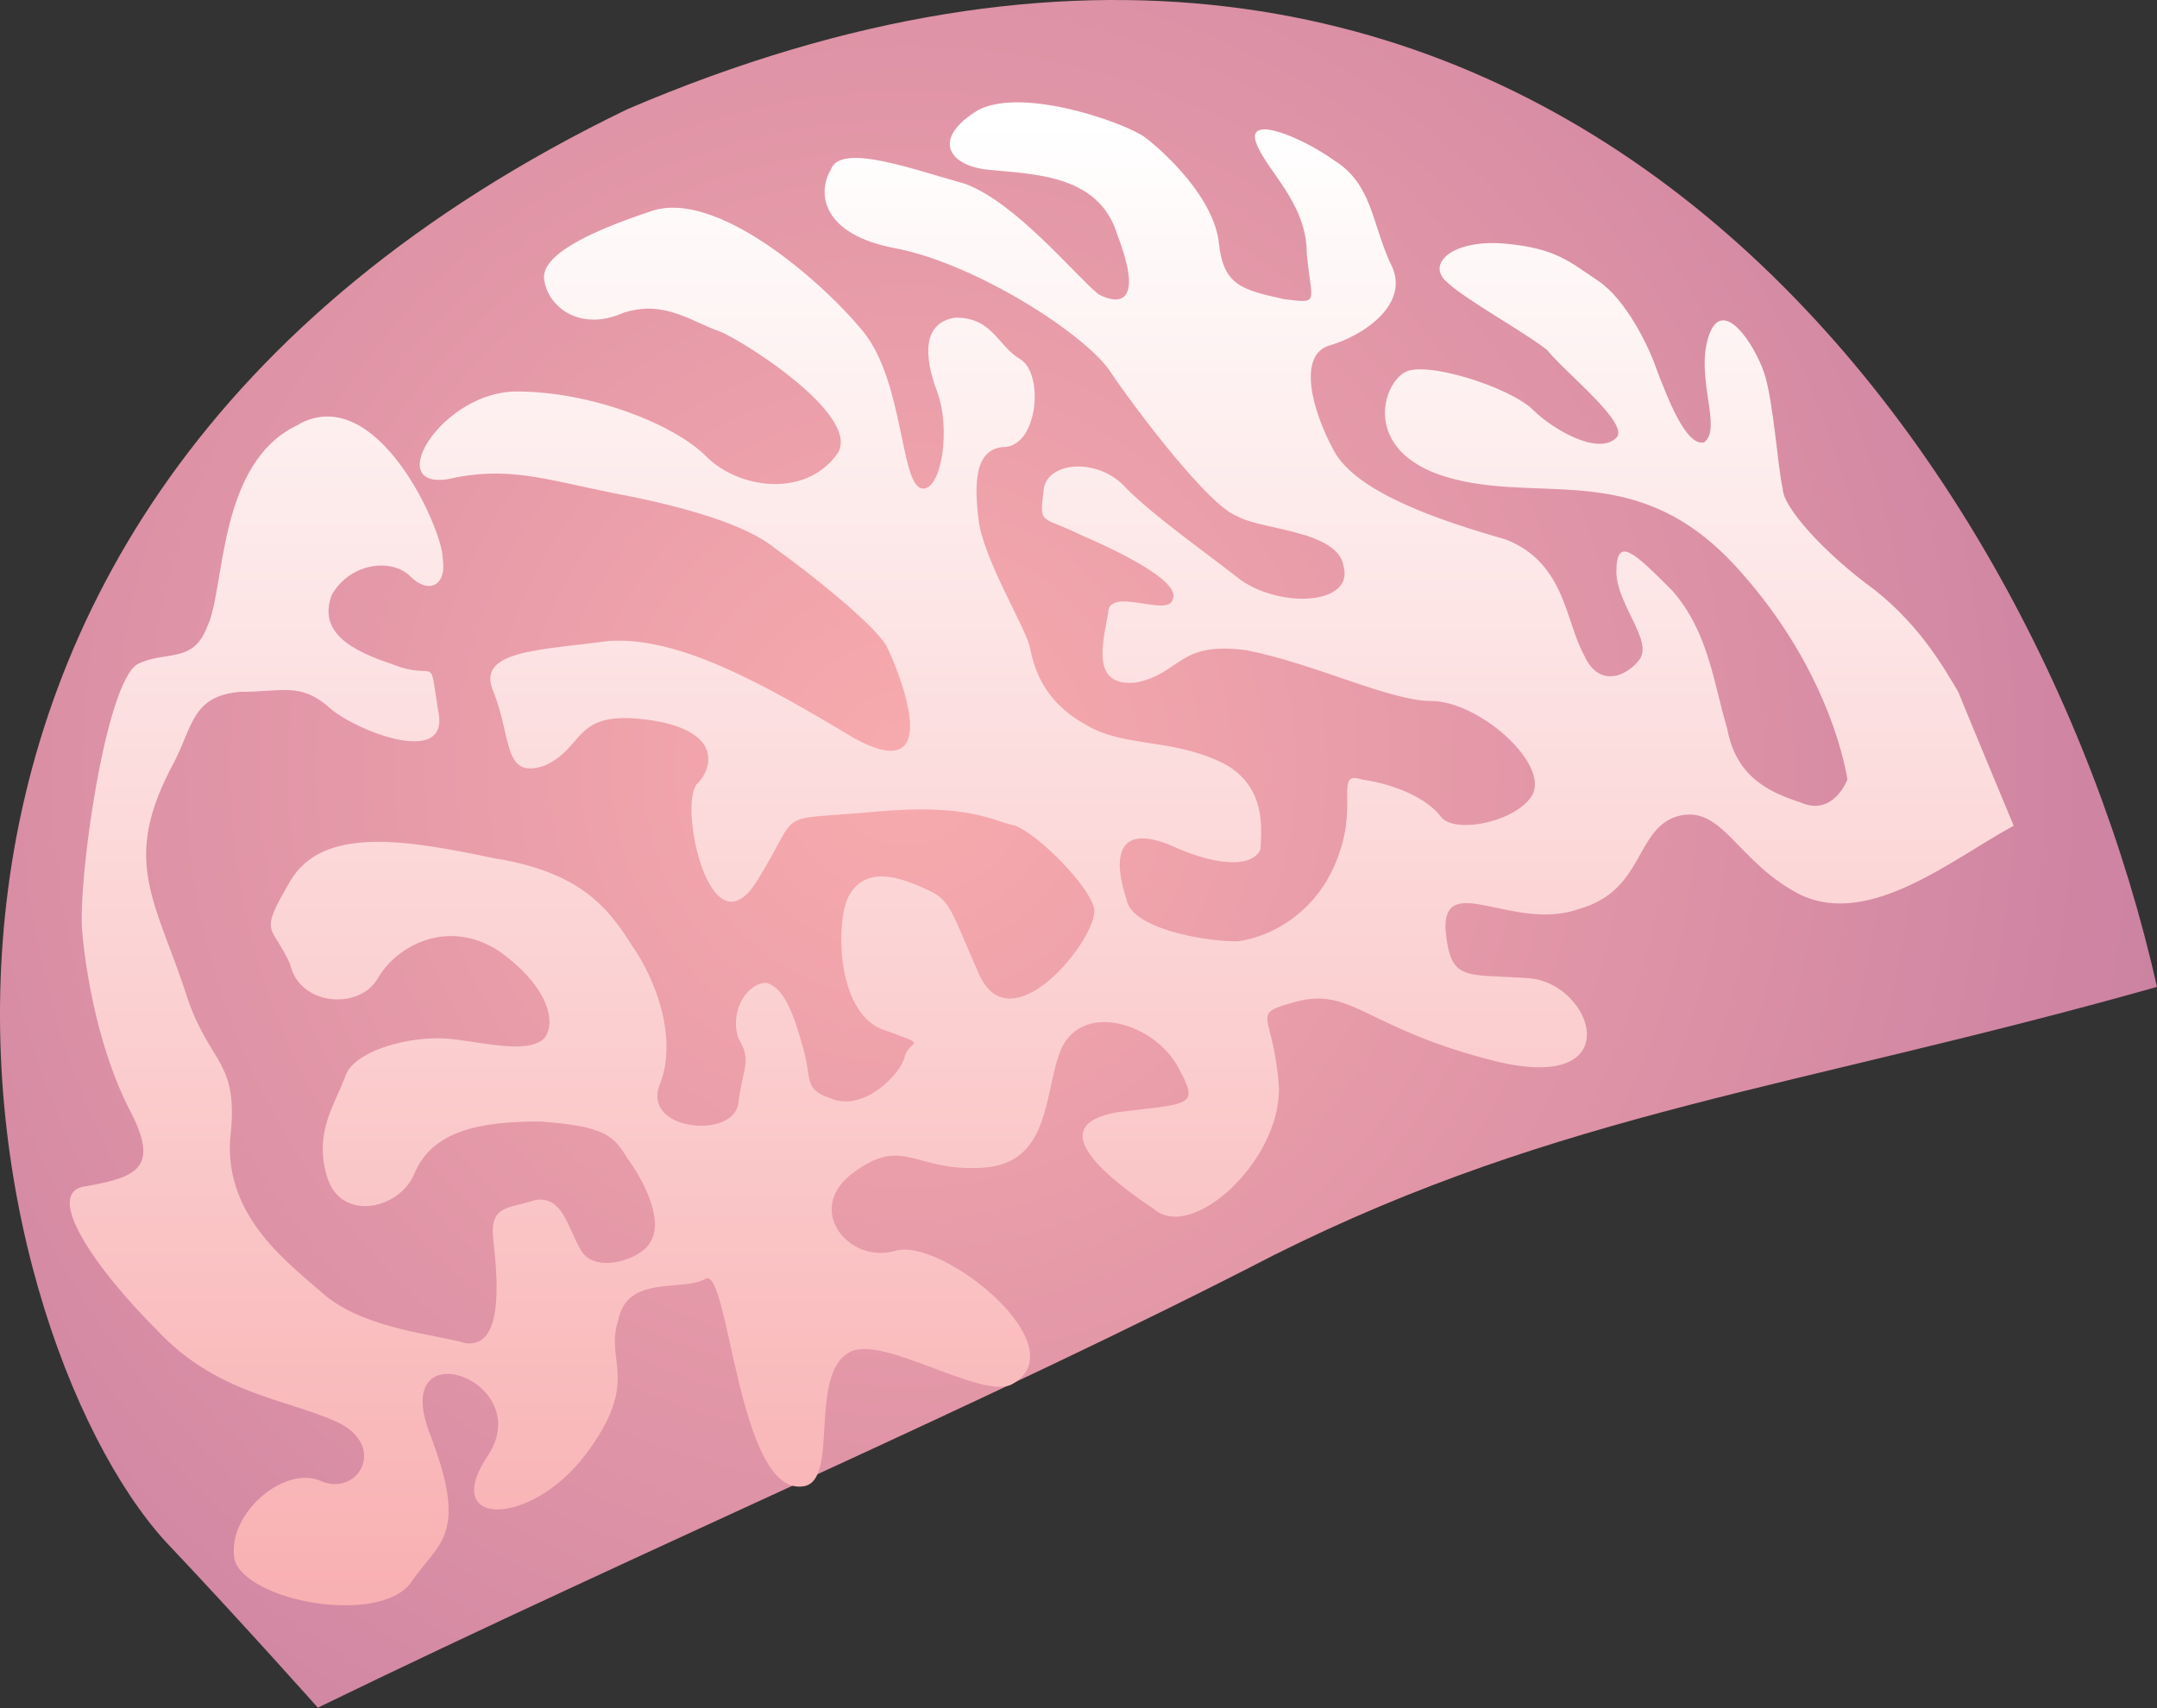 
        <svg xmlns:rdf="http://www.w3.org/1999/02/22-rdf-syntax-ns#" xmlns="http://www.w3.org/2000/svg" xmlns:cc="http://creativecommons.org/ns#" xmlns:xlink="http://www.w3.org/1999/xlink" xmlns:dc="http://purl.org/dc/elements/1.1/" x="0px" y="0px" width="500" height="396" viewBox="0 0 500 396" xml:space="preserve">
            <rect x="0" y="0" width="500" height="396" fill="#333333" stroke="none"/>
            <title>Brain coral (Faviidae) 2</title>
            <desc xmlns:ian_image_library="https://ian.umces.edu/media-library/">
                <ian_image_library:title>Brain coral (Faviidae) 2</ian_image_library:title>
                <ian_image_library:descr>Illustration Faviidae spp. brain coral</ian_image_library:descr>
                <ian_image_library:scene>
                    <ian_image_library:contains>Brain, coral, Cnidaria, Anthozoa, Scleractinia, Faviina</ian_image_library:contains>
                    <ian_image_library:when>2003-01-01</ian_image_library:when>
                </ian_image_library:scene>
            </desc>
            
<g id="ian_symbols_3fefb3d713f991241db466509f527dea">
		<radialGradient id="ian_symbols_1bce888833fe658419c66d83bdd6043d" cx="309.913" cy="286.228" r="264.67" gradientTransform="matrix(1.362 0 0 -1.362 -211.831 567.893)" gradientUnits="userSpaceOnUse">
		<stop  offset="0" style="stop-color:#F8ABAD"/>
		<stop  offset="1" style="stop-color:#C2799F"/>
	</radialGradient>
	<path fill="url(#ian_symbols_1bce888833fe658419c66d83bdd6043d)" d="M499.997,228.812c-83.561,23.571-138.189,28.934-204.587,62.123
		c-66.403,34.291-144.589,67.486-221.738,104.989c0,0-17.146-19.31-35.339-38.557c-43.905-48.219-89.969-236.729,107.1-332.055
		C353.251-63.585,471.091,100.291,500,228.817L499.997,228.812z"/>
		<linearGradient id="ian_symbols_9737454b3dee08647dc822eec4a7f61e" gradientUnits="userSpaceOnUse" x1="1880.818" y1="401.172" x2="1880.818" y2="2232.542" gradientTransform="matrix(0.199 0 0 -0.199 -131.865 472.469)">
		<stop  offset="0" style="stop-color:#F8ABAD"/>
		<stop  offset="1" style="stop-color:#FFFFFF"/>
	</linearGradient>
	<path fill="url(#ian_symbols_9737454b3dee08647dc822eec4a7f61e)" d="M69.412,98.263c18.189-9.618,33.194,24.649,33.194,31.074c1.073,6.425-3.208,8.576-7.498,4.29
		c-4.28-4.29-13.906-3.213-18.198,4.28c-3.23,8.575,4.293,12.855,13.918,16.053c10.708,4.29,8.568-3.198,10.708,10.716
		c3.227,13.928-20.331,4.304-25.709-1.073c-6.416-5.353-10.718-3.193-20.346-3.193c-10.715,1.048-10.715,7.498-14.996,16.073
		c-12.855,23.546-4.283,32.107,3.215,55.673c5.36,15.005,11.781,13.933,9.638,32.141c-1.085,18.193,13.935,28.914,22.489,36.417
		c9.645,7.488,24.644,8.56,32.141,10.715c8.578,1.068,7.505-13.938,6.425-23.571c-1.07-8.575,3.21-7.498,9.648-9.623
		c6.432-1.073,7.505,6.406,10.701,11.759c3.23,5.367,13.923,2.145,16.081-2.136c3.203-5.367-2.157-14.991-5.38-19.271
		c-3.191-5.357-5.36-7.497-20.334-8.57c-13.943,0-24.638,2.145-28.926,11.768c-3.198,8.575-17.126,11.778-20.356,1.082
		c-3.218-10.706,2.135-17.146,4.283-23.571c2.143-5.353,12.875-8.575,21.426-8.575c7.5,0,20.363,4.295,24.644,0
		c3.218-4.28,0-12.851-10.706-20.349c-11.795-7.502-23.566-1.073-27.876,6.425c-4.273,7.498-18.186,6.425-20.324-3.198
		c-4.287-9.643-7.51-6.445,0-19.3c7.506-12.841,26.759-9.628,47.12-5.343c20.348,3.223,26.774,11.769,32.146,20.344
		c5.328,7.498,10.686,21.421,6.398,32.141c-4.273,10.72,17.158,12.856,18.223,4.28c1.08-8.56,3.196-9.633,0-15
		c-2.143-6.425,2.138-12.851,6.425-12.851c4.28,1.073,6.433,7.498,8.556,15c2.164,7.488,0,9.643,6.445,11.793
		c7.478,3.208,16.046-5.368,17.126-9.648c1.092-4.295,6.425-2.145-5.36-6.425c-10.688-4.295-10.688-25.721-7.485-31.059
		c3.198-5.353,8.57-5.353,16.065-2.14c7.498,3.198,6.425,3.198,13.943,20.334c7.478,17.146,27.819-8.571,26.759-15
		c-1.057-5.333-12.851-17.121-18.216-19.266c-5.345-1.068-10.708-5.358-33.212-3.208c-23.571,2.14-16.065-1.097-26.766,16.049
		c-10.706,17.146-18.216-17.146-13.928-22.479c4.3-4.29,5.36-12.841-11.773-14.996c-17.151-2.15-13.916,6.425-23.564,10.706
		c-9.633,3.218-7.502-6.42-11.783-17.121c-4.29-9.648,10.71-9.648,26.771-11.803c16.061-1.053,35.357,9.643,56.763,22.503
		c21.433,11.788,10.706-15.005,7.51-21.431c-3.23-5.343-18.203-17.146-25.701-22.489c-6.438-5.353-20.368-9.633-37.485-12.855
		c-16.073-3.218-24.651-6.425-38.576-3.218c-14.974,2.165-1.07-20.353,16.078-20.353c17.119,0,36.419,7.497,43.905,15.02
		c7.502,7.498,22.484,9.628,30.008,0c7.49-8.575-21.428-26.789-26.794-28.943c-6.425-2.126-12.85-7.503-22.498-4.271
		c-9.636,4.271-17.126-1.077-18.196-7.502c-1.073-5.348,8.563-10.716,24.641-16.068c14.996-5.358,39.61,16.068,49.245,27.842
		c9.648,11.803,8.568,36.441,13.935,36.441c4.307,0,6.433-13.948,3.218-22.518c-3.218-8.551-3.218-16.049,4.288-17.121
		c8.568,0,9.633,6.425,15,9.643c5.353,3.198,4.28,19.271-3.222,20.329c-7.498,0-7.498,8.576-6.406,17.151
		c1.053,8.571,10.678,24.619,11.759,28.914c1.07,5.372,3.222,12.851,12.863,18.228c8.583,5.343,19.271,3.203,31.054,8.575
		c11.785,5.338,9.64,17.121,9.64,20.344c-1.063,3.203-7.495,5.353-21.423-1.097c-13.911-5.333-11.793,6.45-9.623,12.861
		c1.053,6.44,17.126,9.657,25.694,9.657c8.57-1.092,19.284-7.522,23.564-20.348c4.288-11.798-1.085-19.296,5.367-17.151
		c7.495,1.073,14.974,4.28,18.196,8.575c3.23,4.28,18.211,1.073,21.407-5.362c3.234-7.478-12.839-21.431-23.559-21.431
		c-9.641,0-26.779-8.571-42.837-11.769c-16.046-2.155-14.996,5.343-25.701,7.488c-10.701,1.087-7.498-9.643-6.418-16.063
		c0-6.425,13.908,1.073,14.973-3.203c2.15-4.295-13.908-11.793-21.399-15c-8.576-4.29-9.648-2.145-8.576-9.648
		c0-7.498,12.836-8.551,19.288-1.053c6.413,6.41,17.126,13.908,26.759,21.406c9.648,6.411,25.721,5.343,23.578-3.203
		c-1.08-8.581-19.291-8.581-24.643-11.793c-6.437-2.14-23.563-24.648-29.981-34.286c-7.503-9.618-32.146-24.619-49.29-27.842
		c-17.141-3.213-18.199-12.851-14.981-18.213c2.143-6.406,19.269,0,31.054,3.242c11.778,4.256,25.714,21.402,31.054,25.691
		c6.45,3.208,9.655,0,4.28-13.933c-4.28-13.928-19.269-13.928-29.967-15c-9.648-1.063-12.872-7.503-2.13-13.909
		c10.678-5.348,34.269,3.213,38.549,6.406c4.283,3.242,16.054,13.938,17.126,24.649c1.058,9.648,5.353,10.716,15.001,12.836
		c8.568,1.087,6.425,1.087,5.345-10.681c0-11.802-9.625-19.3-11.771-25.706c-2.15-6.43,10.713-1.097,18.188,4.28
		c8.571,5.363,8.571,13.913,12.858,23.561c5.375,9.633-6.403,17.126-13.923,19.281c-7.502,2.145-4.273,14.976,1.065,24.644
		c5.375,9.623,24.651,16.053,39.652,20.339c13.923,5.363,13.923,19.286,18.203,26.784c3.223,7.498,9.636,5.343,12.863,1.073
		c3.21-4.3-5.353-12.875-5.353-20.373c0-8.556,4.261-4.276,12.855,4.3c8.543,9.648,9.621,21.416,12.846,32.146
		c2.123,11.769,10.706,14.976,17.131,17.121c7.498,3.218,10.713-5.353,10.713-5.353s-3.215-24.649-25.721-49.267
		c-22.471-24.644-43.897-15-65.311-20.368c-21.426-5.328-17.158-21.401-11.805-24.633c4.28-3.198,24.649,3.232,29.982,8.565
		c4.295,4.285,15.02,10.74,19.31,6.435c3.208-3.222-11.793-15-16.074-20.344c-5.367-4.3-19.298-11.802-23.571-16.073
		c-4.295-4.275,2.157-9.643,13.931-8.571c11.778,1.073,14.973,4.295,21.426,8.571c6.41,4.271,11.785,15,13.921,21.416
		c2.145,5.377,6.427,17.135,10.715,16.073c4.28-3.222-2.152-14.991,1.05-24.644c3.23-9.623,10.728,2.155,12.865,8.571
		c2.143,6.425,3.208,22.498,4.288,26.798c0,4.275,9.621,14.981,21.399,23.551c10.74,8.551,16.073,18.218,19.295,23.576
		c2.145,5.343,12.851,31.049,12.851,31.049c-13.93,7.498-33.196,23.571-49.265,16.073c-15.008-7.502-18.204-21.431-28.931-18.208
		c-9.64,3.208-7.497,17.13-22.491,21.401c-14.988,5.377-31.054-8.546-31.054,4.305c1.073,12.846,4.273,10.696,19.284,11.768
		c14.993,1.078,23.568,26.794-7.505,19.291c-29.996-7.497-33.192-17.146-46.067-13.933c-11.773,3.213-5.341,2.145-4.283,20.358
		c0,17.146-20.341,35.345-28.909,27.847c-9.636-6.44-26.774-19.271-8.583-22.484c17.151-2.15,19.296-1.083,13.955-10.716
		c-5.375-9.643-21.433-15.005-26.801-4.285c-4.273,9.638-2.131,26.784-18.204,27.852c-16.073,1.057-18.216-7.498-30.001,1.057
		c-11.785,8.576-1.06,21.426,9.641,18.209c10.74-3.193,42.867,22.508,26.786,31.069c-7.476,3.217-30.001-11.783-37.485-7.513
		c-9.635,5.387-2.138,29.996-10.727,31.069c-14.981,2.145-17.124-50.32-22.484-48.185c-5.355,3.208-18.218-1.073-20.334,9.628
		c-3.244,9.653,5.338,13.928-7.498,31.074c-12.858,17.126-34.294,17.126-22.505,0c10.72-17.146-22.496-28.934-13.926-5.348
		c9.638,24.614,2.138,25.706-4.288,35.349c-7.51,9.608-37.479,4.261-40.699-5.367c-2.157-10.711,11.793-22.519,20.368-18.223
		c8.546,3.217,14.978-8.561,3.183-13.928c-11.759-5.343-27.826-6.41-41.757-21.416C22.278,294.29,9.435,276.062,20.14,274.989
		c11.771-2.125,17.126-4.265,9.625-18.198c-6.425-12.85-9.625-28.924-10.703-40.692c-1.082-11.803,5.372-57.853,12.851-62.143
		c6.428-3.198,12.853,0,16.07-8.575c4.31-8.472,2.189-38.459,21.468-47.039L69.412,98.263z"/>
</g>
</svg>
